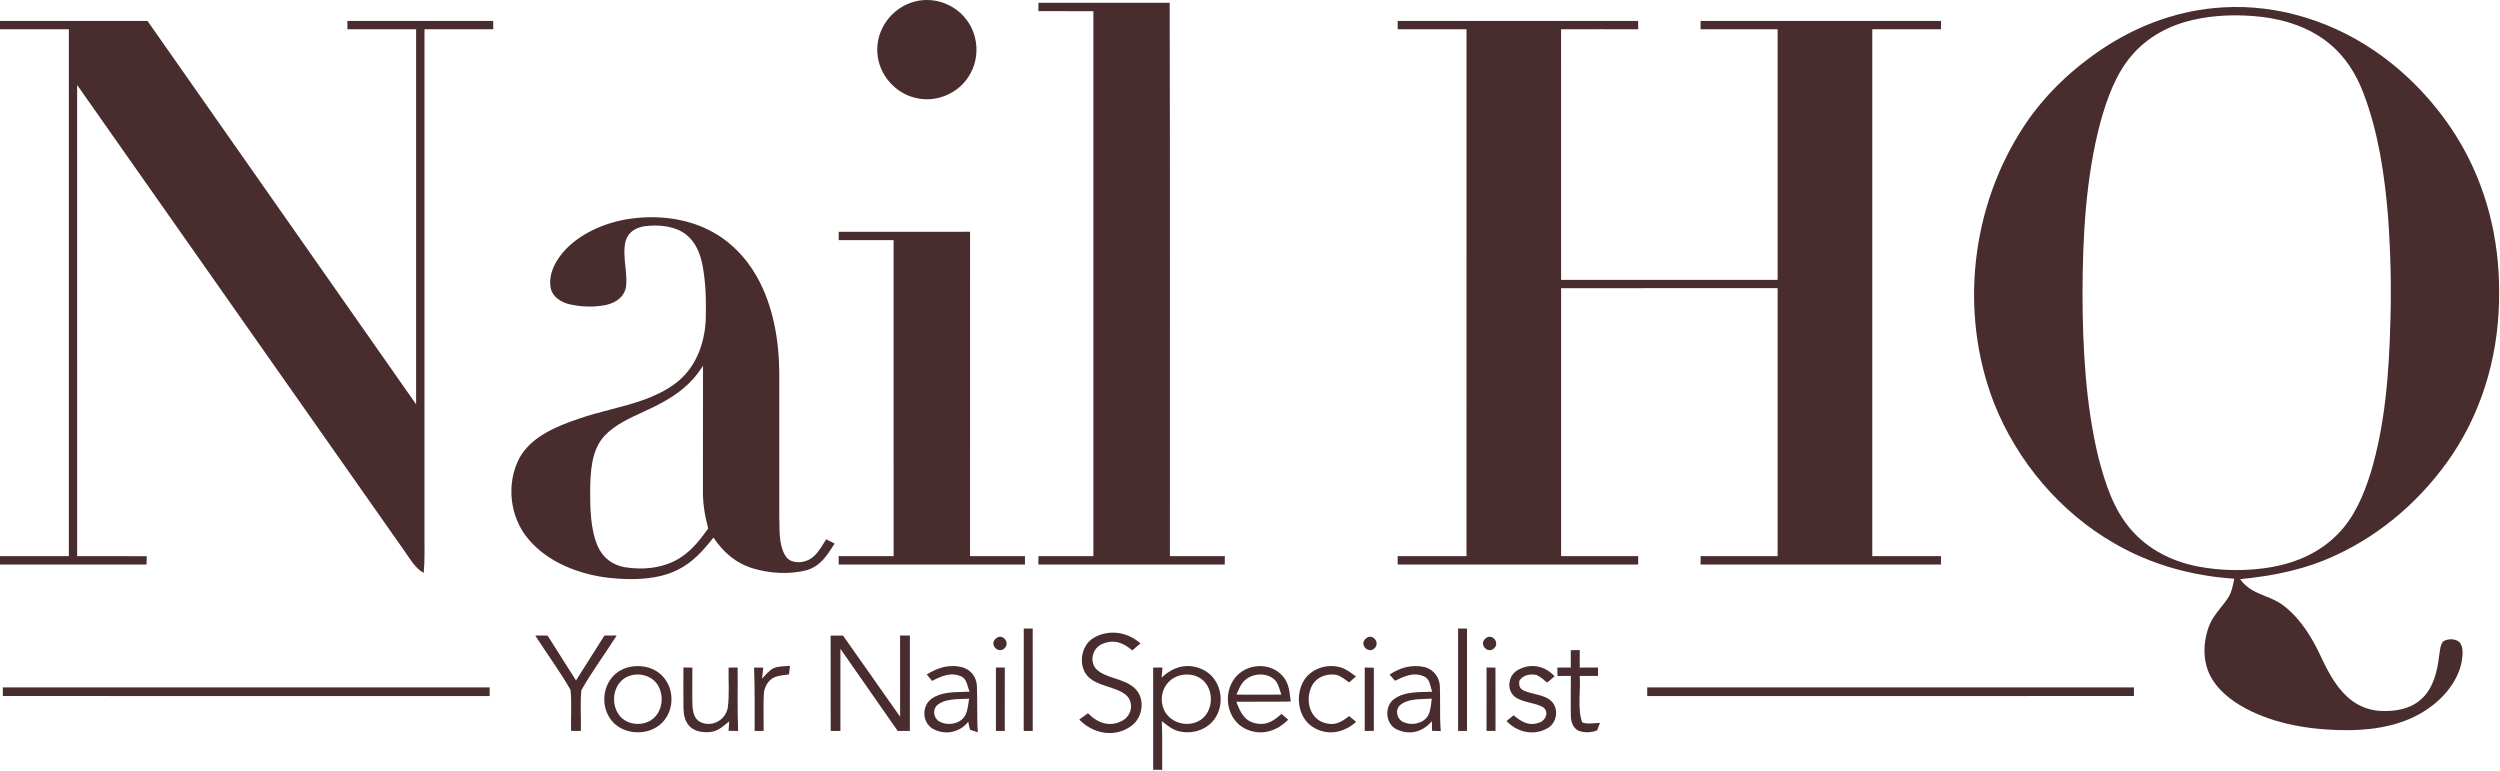 <svg width="1777" height="548" viewBox="0 0 1777 548" fill="none" xmlns="http://www.w3.org/2000/svg">
<path d="M650.229 1.106C663.699 -2.45 678.503 2.768 686.871 13.881C695.607 25.071 696.457 41.401 689.055 53.499C681.615 66.139 666.115 72.961 651.775 69.811C636.449 66.738 624.525 53.074 623.617 37.439C622.457 20.819 634.15 5.165 650.229 1.106Z" fill="#482C2E"/>
<path d="M738.124 2.012C769.22 1.974 800.316 1.993 831.412 1.993C831.76 133.063 831.47 264.211 831.566 395.3C844.573 395.3 857.579 395.3 870.605 395.3C870.586 397.291 870.567 399.301 870.547 401.291C826.387 401.214 782.227 401.291 738.066 401.272C738.086 399.281 738.105 397.291 738.124 395.3C751.15 395.3 764.157 395.3 777.183 395.3C777.183 266.182 777.163 137.064 777.183 7.946C764.157 7.907 751.112 7.926 738.086 7.926C738.105 5.955 738.124 3.984 738.124 2.012Z" fill="#482C2E"/>
<path fill-rule="evenodd" clip-rule="evenodd" d="M1693.03 39.776C1660.43 15.928 1619.92 2.631 1579.39 5.298C1550.11 7.057 1522.05 16.971 1497.41 32.722C1474.8 47.275 1454.26 66.234 1439.32 88.671C1400.92 146.147 1392.32 221.906 1417.32 286.417C1433.73 327.872 1464.27 364.108 1503.05 386.314C1529.03 401.369 1558.23 409.409 1588.11 411.341C1588.03 411.713 1587.96 412.083 1587.89 412.452C1586.94 417.215 1586.05 421.689 1583.16 425.797C1581.7 427.911 1580.14 429.855 1578.61 431.774C1575.27 435.958 1572.02 440.019 1570.02 445.452C1565.61 457.376 1565.55 471.929 1572.53 482.925C1578.87 493.207 1589.48 500.416 1600.19 505.576C1621.64 515.876 1646.65 519.181 1670.23 519.007C1689.28 518.775 1709.32 515.045 1725.3 504.126C1736.78 496.434 1747.03 484.278 1749.75 470.46C1750.45 466.112 1751.32 459.792 1748.01 456.275C1744.75 453.839 1740.21 453.84 1736.73 455.849C1734.86 457.83 1734.44 461.097 1734.06 464.013C1733.94 464.88 1733.83 465.717 1733.69 466.479C1732.44 477.205 1729.67 488.82 1721.52 496.531C1713.48 504.146 1702.07 505.943 1691.41 505.286C1682.69 504.667 1674.84 501.189 1668.43 495.294C1659.87 487.467 1654.22 476.432 1649.39 466.054C1643.4 453.26 1635.4 440.195 1624.19 431.305C1619.69 427.576 1614.82 425.612 1610.04 423.687C1603.53 421.064 1597.2 418.515 1592.26 411.67C1615.78 409.37 1638.74 404.79 1660.23 394.663C1693.8 379.26 1722.73 353.556 1743.24 322.963C1765.97 288.852 1776.73 248.325 1776.38 207.489C1776.52 169.977 1767.36 132.754 1748.11 100.402C1734.08 76.921 1715.1 55.933 1693.03 39.776ZM1655.58 30.886C1641.68 19.58 1624.5 13.918 1606.87 11.908C1590.78 10.149 1574.1 10.574 1558.27 14.246C1541.74 18.15 1526.54 26.209 1515.42 39.215C1504 52.261 1497.84 69.674 1493.18 86.139C1482.51 125.719 1480.33 168.585 1480.25 209.421C1480.4 247.764 1482.49 287.615 1491.52 324.992C1496.19 343.1 1502.24 362.214 1514.8 376.515C1526.98 390.623 1543.79 398.992 1561.9 402.586C1579.33 405.968 1597.67 406.065 1615.17 403.011C1632.91 399.745 1649.55 392.343 1662.13 379.163C1673.59 367.413 1680.04 351.932 1684.95 336.51C1695.41 302.109 1698.17 264.539 1699.08 228.728C1699.85 203.952 1699.23 179.098 1697.46 154.38C1695.1 124.985 1690.58 94.063 1680 66.407C1674.86 52.666 1667.02 40.24 1655.58 30.886Z" fill="#482C2E"/>
<path d="M0.019 14.883C34.961 14.825 69.903 14.864 104.825 14.864C168.408 105.755 232.223 196.472 295.768 287.383C295.787 198.521 295.768 109.659 295.768 20.797C279.495 20.778 263.222 20.759 246.969 20.817L246.892 14.883C281.447 14.845 316.022 14.864 350.577 14.864C350.596 16.835 350.615 18.826 350.635 20.817C334.323 20.759 318.031 20.778 301.72 20.797C301.72 141.006 301.72 261.215 301.72 381.424C301.682 390.198 302.029 398.605 301.14 407.321C294.454 403.262 291.265 396.807 286.8 390.662C209.496 280.56 132.114 170.517 54.828 60.397C54.867 172.025 54.828 283.653 54.848 395.281C71.333 395.339 87.837 395.261 104.323 395.339C104.265 397.31 104.207 399.3 104.149 401.291C69.439 401.272 34.729 401.272 0.019 401.291C-3.2434e-06 399.281 0 397.29 0 395.3C16.311 395.3 32.623 395.3 48.934 395.3C48.934 270.472 48.914 145.644 48.934 20.817C32.623 20.759 16.311 20.778 0 20.797C0.019 18.826 0.019 16.855 0.019 14.883Z" fill="#482C2E"/>
<path d="M993.462 14.886C1050.44 14.847 1107.41 14.867 1164.38 14.867C1164.4 16.838 1164.42 18.829 1164.46 20.8C1146.18 20.8 1127.89 20.742 1109.61 20.819C1109.65 80.189 1109.61 139.559 1109.63 198.929C1160.94 198.949 1212.23 198.949 1263.54 198.929C1263.53 139.559 1263.53 80.17 1263.54 20.8C1245.28 20.781 1227.02 20.761 1208.76 20.8C1208.76 18.829 1208.77 16.857 1208.77 14.886C1265.75 14.867 1322.74 14.828 1379.71 14.886C1379.68 16.857 1379.66 18.829 1379.62 20.819C1363.36 20.781 1347.09 20.761 1330.82 20.819C1330.82 145.647 1330.82 270.475 1330.82 395.322C1347.11 395.302 1363.4 395.302 1379.7 395.302C1379.68 397.293 1379.66 399.284 1379.64 401.274C1322.68 401.255 1265.73 401.274 1208.77 401.274C1208.79 399.284 1208.79 397.293 1208.81 395.302C1227.06 395.302 1245.3 395.283 1263.54 395.322C1263.53 331.816 1263.53 268.31 1263.54 204.804C1212.23 204.882 1160.92 204.824 1109.63 204.843C1109.63 268.33 1109.63 331.816 1109.63 395.302C1127.89 395.322 1146.18 395.283 1164.44 395.322C1164.42 397.312 1164.4 399.303 1164.38 401.294C1107.41 401.255 1050.45 401.274 993.481 401.274C993.462 399.284 993.462 397.312 993.442 395.322C1009.75 395.283 1026.06 395.322 1042.38 395.302C1042.36 270.475 1042.36 145.647 1042.4 20.8C1026.08 20.8 1009.79 20.761 993.481 20.8C993.481 18.829 993.462 16.857 993.462 14.886Z" fill="#482C2E"/>
<path d="M596.154 164.758C627.269 164.777 658.404 164.738 689.519 164.738C689.5 241.598 689.538 318.459 689.5 395.319C702.506 395.3 715.513 395.299 728.519 395.299C728.538 397.29 728.538 399.3 728.558 401.291C684.436 401.233 640.315 401.271 596.193 401.271C596.154 399.281 596.116 397.29 596.096 395.299C609.122 395.319 622.148 395.28 635.193 395.319C635.174 320.43 635.193 245.56 635.174 170.691C622.167 170.691 609.161 170.691 596.154 170.671C596.154 168.7 596.154 166.729 596.154 164.758Z" fill="#482C2E"/>
<path fill-rule="evenodd" clip-rule="evenodd" d="M504.007 163.579C487.29 155.057 467.21 152.873 448.792 155.366C432.036 157.627 414.643 164.584 402.602 176.721C395.394 184.065 389.325 194.598 391.529 205.208C393.171 211.489 398.834 214.716 404.728 216.263C413.251 218.214 422.566 218.543 431.147 216.668C437.931 215.026 443.845 210.986 445.023 203.662C445.522 199.204 445.027 194.385 444.528 189.536C443.867 183.116 443.201 176.643 444.83 170.885C446.724 164.758 452.271 161.608 458.339 160.796C467.925 159.54 479.772 160.487 487.638 166.71C494.421 172.025 497.552 179.871 499.253 188.085C501.746 200.763 501.978 213.963 501.649 226.834C500.973 244.498 494.267 262.297 479.521 272.927C466.004 282.782 450.036 286.926 434.044 291.076C426.485 293.037 418.922 295 411.608 297.568C395.916 302.863 377.962 310.11 369.381 325.243C359.621 343.371 362.172 367.548 375.623 383.241C389.461 399.9 412.304 408.481 433.331 410.78C449.121 412.462 467.538 412.249 481.994 404.886C492.643 399.552 499.871 391.261 507.138 382.1C513.883 392.363 522.947 400.209 534.813 403.9C546.95 407.65 561.193 408.481 573.523 405.272C583.049 402.339 587.633 395.158 592.64 387.315C592.844 386.995 593.049 386.674 593.255 386.352C591.265 385.328 589.255 384.323 587.245 383.337C586.725 384.147 586.209 384.985 585.686 385.833C582.903 390.352 579.932 395.175 575.262 397.697C570.547 400.267 563.242 400.692 559.318 396.479C554.111 390.103 554.037 379.519 553.976 370.752C553.965 369.075 553.954 367.465 553.907 365.963C553.907 354.8 553.909 343.634 553.911 332.468C553.916 310.133 553.92 287.796 553.907 265.467C553.791 242.121 549.694 217.673 538.214 197.072C530.252 182.848 518.656 170.904 504.007 163.579ZM499.652 312.369C499.645 294.931 499.637 277.493 499.717 260.055C498.596 261.659 497.456 263.263 496.315 264.848C488.334 275.863 476.738 283.343 464.678 289.257C462.369 290.386 459.935 291.504 457.447 292.646C447.467 297.227 436.633 302.2 429.563 309.936C420.248 320.062 419.707 335.581 419.475 348.569C419.494 361.401 419.649 376.224 424.847 388.168C428.345 396.323 435.245 401.561 443.942 403.146C457.431 405.445 472.95 403.725 484.469 395.821C492.431 390.468 497.842 383.336 503.37 375.664C501.031 366.774 499.504 357.787 499.64 348.588C499.663 336.515 499.658 324.442 499.652 312.369Z" fill="#482C2E"/>
<path d="M727.688 446.746C729.795 446.765 731.92 446.765 734.046 446.785C734.066 471.039 734.027 495.293 734.066 519.548L727.649 519.529C727.688 495.274 727.63 471 727.688 446.746Z" fill="#482C2E"/>
<path d="M1036.42 446.727C1038.53 446.746 1040.66 446.765 1042.76 446.804C1042.74 471.039 1042.72 495.293 1042.76 519.528C1040.66 519.528 1038.53 519.548 1036.42 519.548C1036.44 495.274 1036.44 471 1036.42 446.727Z" fill="#482C2E"/>
<path d="M380.455 451.715C383.373 451.734 386.311 451.753 389.229 451.773C395.955 462.421 402.68 473.051 409.425 483.68C416.131 473.012 422.895 462.402 429.621 451.753C432.539 451.734 435.438 451.715 438.356 451.695C430.143 464.682 420.769 477.225 413.232 490.58C412.285 500.107 413.136 509.964 412.884 519.569C410.565 519.549 408.227 519.53 405.908 519.511C405.676 509.848 406.487 499.933 405.521 490.328C397.926 477.109 388.688 464.586 380.455 451.715Z" fill="#482C2E"/>
<path d="M639.774 451.754C642.093 451.734 644.431 451.734 646.75 451.715C646.692 474.326 646.731 496.919 646.731 519.53C643.851 519.55 640.972 519.55 638.092 519.569C624.506 500.108 610.9 480.685 597.372 461.185C597.391 480.627 597.333 500.088 597.372 519.53C595.072 519.53 592.753 519.53 590.453 519.53C590.434 496.957 590.492 474.384 590.415 451.811C593.352 451.773 596.27 451.754 599.189 451.754C612.659 471.041 626.361 490.155 639.793 509.461C639.754 490.232 639.812 470.983 639.774 451.754Z" fill="#482C2E"/>
<path d="M810.656 457.319C808.723 458.981 806.771 460.643 804.819 462.286C798.557 456.894 791.986 454.266 783.85 457.571C776.545 460.257 773.955 470.345 779.502 475.911C786.672 482.463 799.292 482.153 806.713 489.343C814.366 496.648 812.376 510.35 803.833 516.187C792.064 524.574 776.815 521.56 767.152 511.452C769.201 509.945 771.269 508.456 773.317 506.968C780.082 513.906 788.894 517.23 797.939 512.167C804.626 508.379 806.191 499.064 800.239 493.865C793.03 488.145 781.029 487.913 773.936 481.477C765.896 473.921 767.983 458.633 777.627 453.241C788.604 447.057 801.321 449.222 810.656 457.319Z" fill="#482C2E"/>
<path d="M1055.79 453.935C1060.05 449.761 1066.21 456.274 1062.25 460.564C1057.88 465.338 1050.79 458.187 1055.79 453.935Z" fill="#482C2E"/>
<path d="M970.794 453.935C975.045 449.761 981.21 456.274 977.249 460.564C972.881 465.338 965.788 458.187 970.794 453.935Z" fill="#482C2E"/>
<path d="M707.794 453.935C712.045 449.761 718.21 456.274 714.249 460.564C709.881 465.338 702.788 458.187 707.794 453.935Z" fill="#482C2E"/>
<path d="M1116.51 462.152C1118.64 462.132 1120.76 462.094 1122.89 462.074C1122.89 466.229 1122.87 470.365 1122.87 474.52C1127.2 474.501 1131.51 474.482 1135.84 474.462C1135.84 476.453 1135.86 478.463 1135.88 480.453C1131.55 480.453 1127.22 480.453 1122.87 480.473C1123.64 491.025 1121.09 503.452 1124.61 513.463C1128.4 515.028 1133.23 513.849 1137.27 513.83L1135.24 519.144C1131.28 520.768 1126.29 520.98 1122.27 519.512C1118.08 517.579 1116.67 513.327 1116.57 508.998C1116.34 499.47 1116.59 489.943 1116.55 480.415C1113.4 480.453 1110.25 480.473 1107.1 480.511C1107.04 478.502 1106.98 476.511 1106.94 474.52C1110.13 474.501 1113.32 474.501 1116.53 474.482C1116.51 470.385 1116.51 466.268 1116.51 462.152Z" fill="#482C2E"/>
<path d="M485.782 474.441C487.908 474.48 490.015 474.499 492.141 474.538C492.179 483.486 491.909 492.453 492.199 501.401C492.469 506.098 493.436 511.258 498.151 513.442C506.461 516.92 515.409 511.934 517.284 503.257C518.56 493.826 517.69 484.046 517.883 474.519C520.028 474.499 522.174 474.48 524.319 474.461C524.473 489.497 524.029 504.552 524.667 519.568C522.386 519.529 520.125 519.491 517.845 519.452C517.999 517.23 518.173 514.988 518.347 512.746C514.115 516.051 510.481 519.781 504.838 520.322C499.678 520.786 493.764 520.07 490.015 516.109C486.71 512.514 485.937 508.011 485.802 503.295C485.628 493.69 485.821 484.066 485.782 474.441Z" fill="#482C2E"/>
<path d="M549.945 474.905C553.443 473.455 557.772 473.571 561.502 473.301C561.29 475.311 561.058 477.321 560.845 479.35C557.521 479.872 553.946 480.065 550.776 481.225C545.964 483.428 543.22 488.182 542.911 493.381C542.505 502.097 542.891 510.832 542.795 519.568C540.649 519.548 538.523 519.529 536.398 519.529C536.32 504.493 536.61 489.535 535.992 474.518H542.505C542.234 477.147 541.964 479.775 541.654 482.384C544.109 479.794 546.718 476.49 549.945 474.905Z" fill="#482C2E"/>
<path d="M707.898 474.5C710.005 474.5 712.111 474.5 714.218 474.48C714.179 489.516 714.218 504.533 714.199 519.549C712.092 519.549 709.985 519.549 707.898 519.549C707.879 504.533 707.898 489.516 707.898 474.5Z" fill="#482C2E"/>
<path d="M954.326 474.829C957.709 476.201 960.859 478.694 963.854 480.801C962.231 482.211 960.607 483.642 958.965 485.052C956.452 483.255 953.843 481.187 951.002 480.008C944.315 478.114 936.566 480.704 932.913 486.753C927.386 496.242 930.285 510.969 941.977 513.964C949.012 515.994 953.65 513.133 958.945 508.998C960.627 510.37 962.289 511.742 963.97 513.095C955.583 520.458 945.069 523.048 934.807 517.752C922.458 511.394 920.061 494 927.25 482.984C933.106 474.462 944.76 471.369 954.326 474.829Z" fill="#482C2E"/>
<path d="M970.058 474.441C972.222 474.499 974.368 474.557 976.532 474.615C976.493 489.574 976.513 504.532 976.513 519.491C974.368 519.529 972.203 519.549 970.039 519.568C970.058 504.532 970.039 489.496 970.058 474.441Z" fill="#482C2E"/>
<path d="M1056.64 474.441C1058.75 474.461 1060.87 474.499 1062.98 474.538C1063.04 489.516 1062.96 504.513 1063.02 519.491C1060.89 519.51 1058.75 519.529 1056.62 519.549C1056.64 504.513 1056.62 489.477 1056.64 474.441Z" fill="#482C2E"/>
<path d="M1104.99 480.742C1103.23 482.23 1101.5 483.699 1099.74 485.168C1097.3 483.197 1095.14 481.206 1092.3 479.834C1087.66 478.79 1082.69 479.66 1079.93 483.854C1079.58 487.333 1079.99 489.497 1083.37 490.985C1089.11 493.556 1096.95 493.691 1101.86 497.614C1108.14 502.639 1107.16 513.075 1100.49 517.346C1090.46 523.26 1078.77 520.747 1070.84 512.553C1072.53 511.181 1074.19 509.809 1075.85 508.437C1081.34 512.862 1086.11 516.167 1093.49 513.829C1098.5 512.669 1101.53 505.982 1096.76 502.639C1090.87 499.315 1082.44 499.45 1076.93 495.411C1070.94 490.773 1071.79 481.206 1077.74 476.954C1086.79 471.002 1097.84 472.722 1104.99 480.742Z" fill="#482C2E"/>
<path fill-rule="evenodd" clip-rule="evenodd" d="M471.153 480.857C464.756 473.784 454.223 471.929 445.333 474.673C430.259 479.234 425.079 498.096 433.602 510.678C441.661 522.699 460.871 523.8 470.786 513.557C479.308 504.841 479.482 489.747 471.153 480.857ZM466.534 485.476C461.973 479.871 454.01 478.035 447.266 480.451C436.23 484.278 433.389 499.178 439.941 508.087C445.565 516.03 458.436 516.688 465.22 509.923C471.578 503.681 471.926 492.433 466.534 485.476Z" fill="#482C2E"/>
<path fill-rule="evenodd" clip-rule="evenodd" d="M865.194 507.915C870.992 495.991 866.354 480.51 853.714 475.37C843.22 471.079 833.596 474.191 825.672 481.631C825.869 479.415 826.049 477.198 826.228 474.997C826.242 474.818 826.257 474.64 826.271 474.461L819.662 474.519C819.7 498.735 819.72 522.951 819.681 547.166L819.75 547.167C821.872 547.186 823.975 547.205 826.097 547.205C826.064 543.233 826.079 539.259 826.094 535.284C826.122 527.715 826.15 520.145 825.846 512.592C826.201 512.871 826.553 513.149 826.902 513.426C830.708 516.442 834.215 519.22 839.278 520.052C849.559 521.984 860.517 517.559 865.194 507.915ZM855.009 483.466C850.371 479.35 843.433 478.5 837.654 480.393C827.759 483.66 823.334 494.54 827.16 504.068C831.393 514.079 844.592 517.635 853.502 511.644C862.527 505.517 863.068 490.656 855.009 483.466Z" fill="#482C2E"/>
<path fill-rule="evenodd" clip-rule="evenodd" d="M917.153 496.158C916.396 490.018 915.716 484.509 910.978 479.736C901.894 470.421 885.738 471.735 877.814 481.881C869.079 492.955 871.862 510.929 884.636 517.731C895.691 523.433 907.248 520.108 915.635 511.547C914.898 510.908 914.164 510.27 913.433 509.633C912.593 508.902 911.756 508.173 910.92 507.45C905.624 512.011 900.831 515.683 893.352 514.311C884.636 512.9 881.544 506.31 878.8 498.811C884.833 498.73 890.867 498.741 896.901 498.753C903.758 498.766 910.615 498.78 917.471 498.656C917.357 497.812 917.254 496.979 917.153 496.158ZM909.926 491.139C908.989 488.163 907.962 484.9 905.798 482.944C900.039 477.958 890.685 478.421 885.042 483.388C882.383 485.667 881.098 488.62 879.764 491.685C879.469 492.362 879.172 493.045 878.857 493.728C889.506 493.786 900.136 493.805 910.784 493.728C910.487 492.921 910.21 492.043 909.926 491.139Z" fill="#482C2E"/>
<path d="M2.048 488.609C117.367 488.609 232.706 488.628 348.045 488.59C348.045 490.658 348.045 492.706 348.045 494.755C232.706 494.736 117.348 494.774 1.99 494.736C2.01 492.687 2.029 490.658 2.048 488.609Z" fill="#482C2E"/>
<path d="M1516.79 488.609C1516.79 490.658 1516.81 492.706 1516.81 494.736C1401.49 494.774 1286.16 494.736 1170.84 494.755V488.609C1286.16 488.629 1401.48 488.629 1516.79 488.609Z" fill="#482C2E"/>
<path fill-rule="evenodd" clip-rule="evenodd" d="M694.389 487.601C694.118 481.436 690.33 476.257 684.397 474.421C675.237 471.85 666.521 474.421 658.751 479.446L662.52 483.968C669.265 480.586 676.184 477.32 683.644 481.011C686.302 482.347 687.24 485.525 688.12 488.505C688.45 489.62 688.771 490.707 689.171 491.66C687.713 491.728 686.196 491.763 684.645 491.799C677.023 491.974 668.586 492.169 662.404 496.472C655.292 501.381 655.215 512.725 662.404 517.615C671.004 522.91 681.885 520.978 688.205 513.073C688.572 514.986 688.997 516.861 689.519 518.716L695.007 520.475C694.619 514.366 694.61 508.251 694.601 502.139C694.593 497.289 694.586 492.441 694.389 487.601ZM688.358 499.788C688.515 498.716 688.669 497.659 688.862 496.648C687.669 496.713 686.385 496.745 685.047 496.779C678.796 496.936 671.375 497.123 666.695 500.784C662.675 503.818 663.332 510.041 667.41 512.689C673.343 516.168 682.504 514.796 686.079 508.515C687.461 505.936 687.919 502.8 688.358 499.788Z" fill="#482C2E"/>
<path fill-rule="evenodd" clip-rule="evenodd" d="M1023.44 487.566C1023.15 481.285 1018.91 475.931 1012.87 474.231C1003.9 472.066 995.22 474.443 987.722 479.507C989.017 480.956 990.312 482.425 991.587 483.874C998.255 480.647 1004.9 477.458 1012.29 480.84C1015.45 482.217 1016.33 485.649 1017.15 488.856C1017.4 489.834 1017.65 490.791 1017.95 491.663C1016.54 491.729 1015.08 491.764 1013.58 491.8C1005.88 491.986 997.276 492.194 991.162 496.707C983.934 501.674 984.514 514.023 992.321 518.217C1001.71 522.913 1011.11 520.42 1017.79 512.632C1017.8 513.772 1017.82 514.907 1017.83 516.043C1017.85 517.178 1017.86 518.313 1017.87 519.454L1024.11 519.666C1023.57 513.433 1023.59 507.206 1023.61 500.979C1023.62 496.509 1023.63 492.039 1023.44 487.566ZM1017.29 499.725C1017.42 498.626 1017.55 497.564 1017.72 496.59C1016.43 496.677 1015.04 496.723 1013.59 496.772C1007.35 496.979 1000.06 497.221 995.51 500.938C991.316 504.34 992.766 510.93 997.366 513.21C1002.72 515.684 1010.26 514.795 1014.1 509.964C1016.37 507.397 1016.85 503.36 1017.29 499.725Z" fill="#482C2E"/>
</svg>
